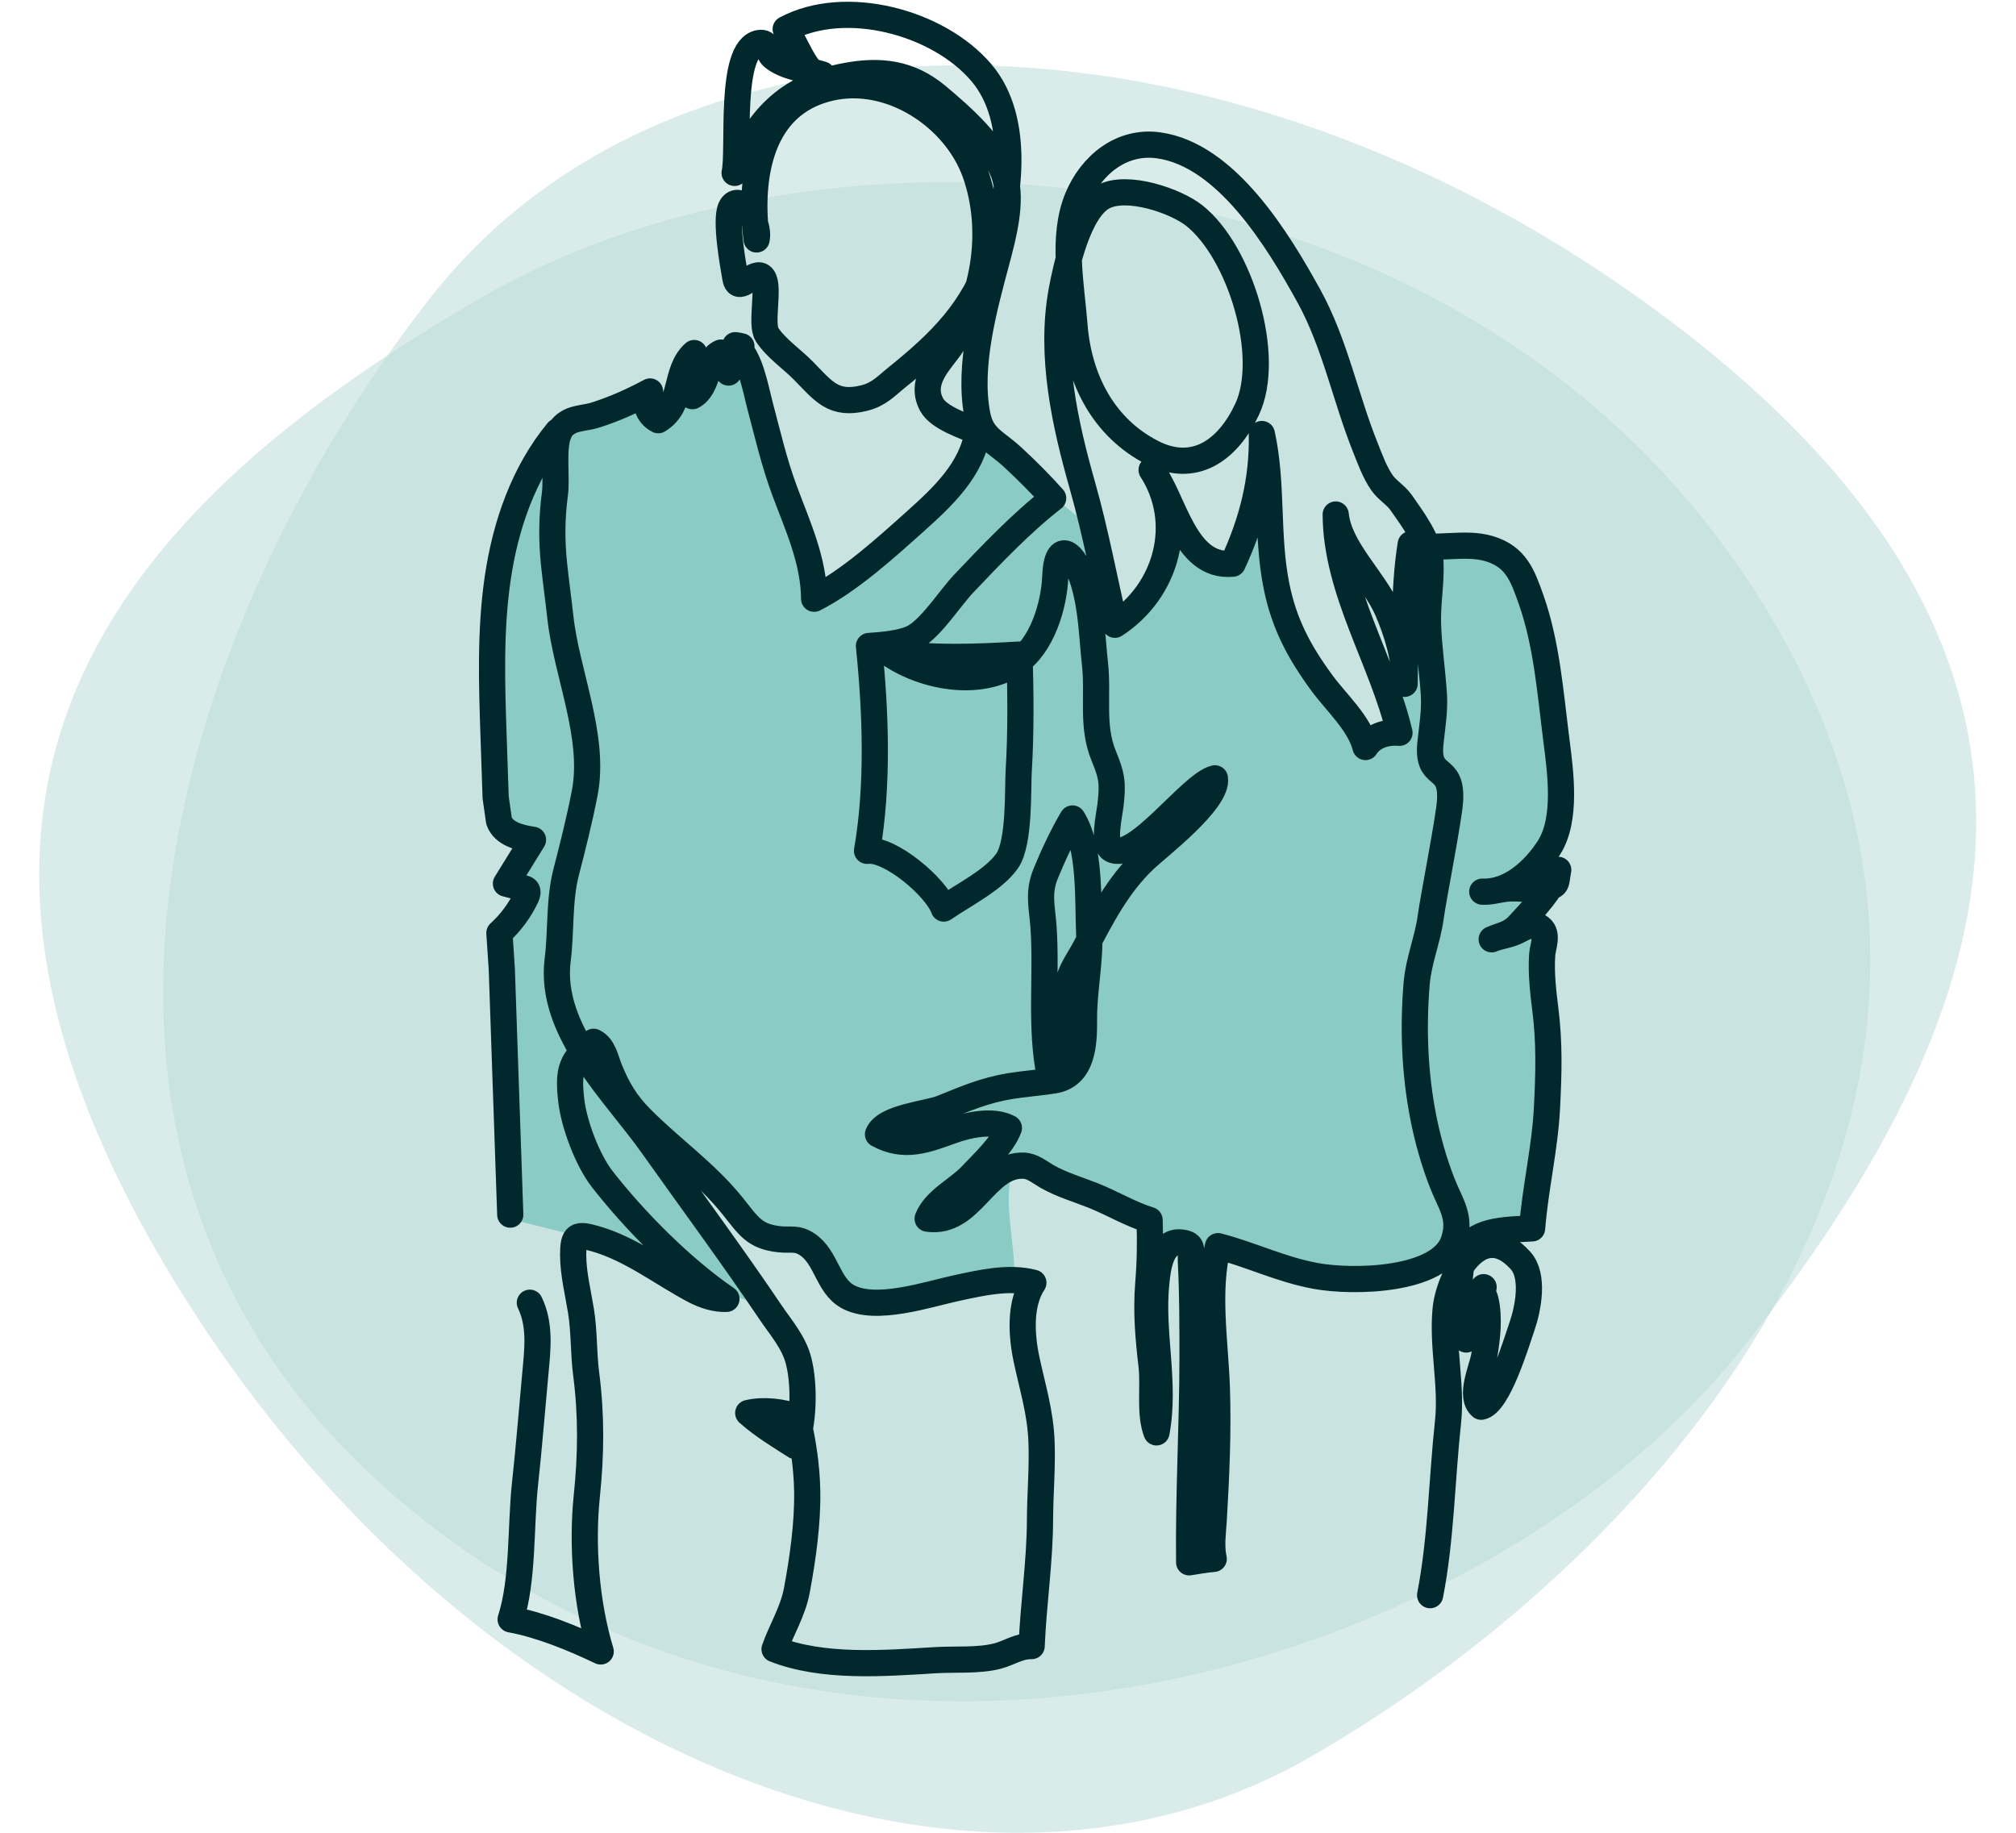 <svg width="154" height="140" viewBox="0 0 154 140" fill="none" xmlns="http://www.w3.org/2000/svg">
<g clip-path="url(#clip0_1536_2672)">
<path d="M32.477 116.194C-1.101 90.017 13.572 47.239 32.962 22.633C52.344 -1.966 95.277 -0.69 128.855 25.487C162.434 51.663 152.625 78.206 133.235 102.812C113.852 127.418 66.049 142.377 32.477 116.201V116.194Z" fill="#B6DAD6" fill-opacity="0.5"/>
<path d="M135.568 47.606C156.917 84.376 127.278 118.607 100.075 134.226C72.871 149.845 33.519 132.7 12.17 95.93C-9.179 59.16 9.867 38.186 37.07 22.567C64.273 6.948 114.219 10.836 135.561 47.613L135.568 47.606Z" fill="#B6DAD6" fill-opacity="0.5"/>
<path d="M49.5 30.5L44.5 32.5L43 33.5L39 38.5L37 46.5L38 63L40.5 64L39 68L40.5 69L38 71.5L38.5 93L44.5 94.5L57.5 99.5L52 89L58.5 94.5L62.5 95.5L65.5 99.5C70.5 99.667 77.5 98 77.5 97.5C77.5 94.616 76.5 91.333 77.5 89L88 94L89 95.5L90 94.5L91.5 96.5L94 95.5C96 95.833 100.7 96.8 103.5 98C106.3 99.2 108.667 97.5 109.5 96.5L113 94.5L117.5 94L118.5 80.5L117.5 73.5V70.5L118.5 68L117.5 67L118.5 65L120 61L118.5 51.5L116 43L112.5 41.5L109.5 42L109 49.5L106 52.5L106.5 56.5H104.5L101 53L97 45.5V36L94.5 43H92.5L89 40V41.5L88 45.5L85 47.5L83 40L80.5 38L74.5 33.5L73.5 35.5L71.5 39L62.5 45.5L61.5 43L57.5 30.5L56.5 28H54.5L52 29L50 32L49.5 30.5Z" fill="#8ACBC6"/>
<path d="M109.245 121.85C110.082 117.587 110.14 112.995 110.61 108.644C110.918 105.813 110.162 102.915 110.426 100.053C110.661 97.486 113.097 92.915 116.149 96.283C117.22 97.464 116.736 99.943 116.266 101.308C115.848 102.518 114.447 107.221 113.148 107.456C112.216 106.664 113.2 104.595 113.376 103.582C113.618 102.174 113.786 100.626 113.478 99.312C113.376 98.865 113.104 98.733 113.332 98.322C113.082 99.452 112.994 101.682 112.004 102.32C111.424 100.626 111.197 97.104 112.004 95.439C112.774 93.847 115.503 93.935 117.036 93.832C117.279 90.736 118.02 87.692 118.174 84.581C118.306 81.969 118.372 79.673 118.042 77.069C117.873 75.726 117.711 74.273 117.807 72.924C117.851 72.285 118.298 71.346 117.66 70.855C117.073 70.407 116.347 70.913 115.797 71.17C115.21 71.449 114.476 71.515 113.948 71.75C114.733 71.398 115.356 71.376 116.017 70.649C116.941 69.644 118.709 67.795 119.032 66.445C118.827 67.553 119.017 67.627 118.078 67.832C117.139 68.037 116.039 67.781 115.078 67.883C114.454 67.95 113.86 68.148 113.229 68.111C115.371 68.199 117.235 66.453 118.328 64.743C119.7 62.587 119.208 59.014 118.893 56.556C118.43 52.925 118.159 49.22 116.97 45.83C116.31 43.959 115.811 42.536 113.786 41.92C111.879 41.333 109.619 42.081 107.763 41.568C107.191 45.163 107.382 48.581 107.294 52.235C107.367 50.386 106.707 48.281 105.981 46.601C104.953 44.238 102.298 41.92 102.034 39.301C102.063 45.155 105.628 50.496 106.905 55.977C105.922 55.889 104.865 56.189 104.308 57.062C103.831 55.228 102.085 53.68 100.977 52.169C99.246 49.807 98.087 47.65 97.507 44.752C96.729 40.878 97.236 36.99 96.392 33.153C96.465 36.704 95.636 39.888 94.162 43.057C90.442 43.431 89.679 38.046 87.97 35.897C90.574 39.925 89.136 45.148 85.167 47.723C84.346 44.209 83.7 40.68 82.695 37.129C81.345 32.368 80.186 27.174 81.096 22.215C81.455 20.263 82.401 16.045 84.265 15.04C86.099 14.056 89.826 15.348 91.234 16.47C94.734 19.251 97.177 27.24 95.248 31.304C93.773 34.422 91.22 36.205 88.036 34.584C84.28 32.676 82.394 28.927 82.079 24.848C81.844 21.804 81.088 18.084 82.306 15.142C83.341 12.626 85.651 10.711 88.491 11.1C93.7 11.812 97.661 18.4 99.972 22.589C101.975 26.22 102.76 30.343 104.293 34.166C104.653 35.068 105.02 36.102 105.584 36.895C106.003 37.481 106.626 37.812 107.037 38.399C107.881 39.609 109.194 41.355 109.267 42.874C109.348 44.502 109.025 46.109 109.084 47.73C109.15 49.498 109.414 51.252 109.531 53.02C109.612 54.297 109.407 55.463 109.275 56.703C108.944 59.711 110.977 58.192 110.764 61.229C110.661 62.645 109.48 68.646 109.289 70.062C109.055 71.794 108.365 73.364 108.218 75.117C107.932 78.528 108.064 81.991 108.724 85.351C109.055 87.031 109.524 88.689 110.14 90.289C110.801 91.998 111.659 92.966 111.043 94.801C110.023 97.845 103.406 97.999 100.5 97.464C97.852 96.98 95.556 95.835 93.039 95.189C92.174 98.601 92.826 102.452 92.951 105.952C93.069 109.275 92.915 112.76 92.716 116.083C92.658 117.081 92.496 118.108 92.716 119.077C92.085 119.128 91.455 119.245 90.838 119.341C90.78 114.117 91.088 108.916 91.095 103.692C91.095 101.264 91.095 98.777 90.97 96.356C90.926 95.49 91.257 95.043 90.251 94.911C88.667 94.698 88.439 96.943 88.337 97.904C87.911 101.778 89.063 105.534 88.344 109.415C87.786 107.962 88.146 105.901 87.97 104.353C87.72 102.203 87.544 100.244 87.713 98.08C87.852 96.371 87.874 94.867 87.816 93.194C86.363 92.746 84.933 91.888 83.495 91.316C82.291 90.839 81.096 90.501 79.966 89.856C79.372 89.511 78.873 89.071 78.205 89.042C75.204 88.902 74.229 93.575 70.861 93.091C71.412 91.675 73.143 90.89 74.17 89.812C75.043 88.888 76.635 87.398 77.068 86.158C75.85 85.505 73.943 85.931 72.74 86.364C70.759 87.075 69.093 87.75 67.069 86.643C67.589 85.322 70.832 85.102 71.969 84.64C73.767 83.913 75.204 83.29 77.141 82.967C78.256 82.784 79.394 82.71 80.494 82.534C82.724 82.182 82.82 79.71 82.805 77.912C82.79 75.682 83.296 73.408 83.201 71.258C83.091 68.705 83.311 64.722 81.925 62.521C81.176 63.782 80.421 65.396 79.87 66.754C79.284 68.214 79.599 69.255 79.709 70.759C79.981 74.611 79.416 78.404 80.201 82.233C81.617 80.267 81.191 77.479 81.573 75.22C81.756 74.149 82.394 73.356 82.878 72.439C84.155 70.026 85.38 67.605 87.449 65.646C88.403 64.736 93.091 61.156 92.805 59.454C90.978 59.872 86.737 65.917 84.91 64.876C84.221 64.487 84.742 62.257 84.83 61.493C85.028 59.806 84.94 59.263 84.309 57.73C83.37 55.441 83.913 53.152 83.641 50.68C83.407 48.537 83.392 46.549 82.768 44.466C82.108 42.272 80.729 41.062 80.611 44.04C80.523 46.256 79.606 49.322 77.655 50.636C74.757 52.587 70.392 51.692 67.773 49.807C70.971 50.342 74.662 50.196 77.882 49.997C77.963 52.991 78 55.925 77.816 58.918C77.736 60.283 77.904 64.384 76.928 65.771C75.909 67.223 73.605 68.353 72.094 69.402C71.522 67.781 67.978 64.773 66.232 64.993C67.098 59.997 66.9 54.407 66.379 49.344C67.384 49.278 69.057 49.146 69.915 48.626C71.236 47.826 72.578 45.669 73.649 44.547C75.74 42.346 78.014 39.947 80.45 38.054C79.496 36.983 78.418 35.904 77.361 34.928C76.026 33.696 74.992 33.439 74.654 31.678C73.928 27.915 75.204 23.41 76.158 19.83C76.628 18.062 77.332 15.428 76.767 13.521C76.063 11.166 73.392 8.84 71.588 7.329C69.482 5.576 67.245 5.297 64.567 5.81C60.011 6.676 57.883 9.126 56.115 13.206C56.511 11.467 55.646 3.727 57.979 3.287C58.734 3.147 58.617 3.991 59.02 4.336C59.967 5.15 61.625 5.312 62.813 5.686C62.725 5.759 62.652 5.832 62.571 5.913C61.412 5.348 60.81 3.279 60.018 2.223C64.581 -0.22 71.69 1.687 74.97 5.554C78.036 9.163 77.134 15.355 75.747 19.515C74.361 23.689 71.8 26.176 68.536 28.81C67.685 29.492 67.156 30.123 66.005 30.409C63.657 30.989 62.909 29.881 61.361 28.304C60.495 27.423 59.277 26.602 58.595 25.56C58.067 24.753 58.815 21.921 58.279 21.202C57.715 20.439 56.409 22.545 56.181 21.268C56.005 20.27 55.367 16.786 55.837 15.854C56.467 14.607 58.096 16.94 57.795 18.29C57.179 13.506 58.067 7.945 63.408 6.713C67.993 5.656 72.967 8.921 74.5 13.227C76.085 17.688 75.183 23.154 72.314 26.888C71.47 27.981 70.296 29.331 71.177 30.93C71.727 31.921 73.678 32.551 74.691 32.984C74.221 35.889 72.035 37.929 69.908 39.837C67.655 41.854 64.897 44.363 62.19 45.735C62.168 42.808 60.928 40.167 59.93 37.474C59.13 35.317 58.639 33.175 58.052 30.959C57.7 29.624 57.304 27.225 56.167 26.367C56.306 26.382 56.504 26.418 56.636 26.455C56.431 27.145 56.159 27.937 55.653 28.458C55.404 27.981 55.272 27.445 55.074 26.932C53.885 27.431 54.164 29.595 52.895 30.262C51.97 29.265 52.961 28.047 53.027 26.968C51.471 28.37 52.234 30.916 50.283 32.097C49.461 31.678 49.138 30.703 49.659 29.903C48.302 30.629 46.915 31.253 45.448 31.715C44.898 31.891 44.01 31.935 43.511 32.207C42.998 32.486 42.822 32.728 42.631 33.241C42.227 34.356 42.55 36.55 42.389 37.724C42.147 39.536 42.132 41.267 42.323 43.094C42.462 44.407 42.66 45.838 42.8 47.107C43.269 51.435 45.507 56.27 44.663 60.591C44.274 62.594 43.768 64.611 43.255 66.592C42.69 68.757 42.88 71.082 42.602 73.305C41.912 78.763 46.938 83.392 49.879 87.552C52.895 91.807 55.961 95.945 58.866 100.252C59.703 101.484 60.657 102.555 61.009 103.971C61.478 105.82 61.397 108.71 60.752 110.456C59.549 109.693 58.214 108.879 57.157 107.933C58.324 107.654 59.761 107.83 60.899 108.241C61.331 110.075 61.625 111.946 61.662 113.883C61.706 116.348 61.324 119.055 60.869 121.49C60.568 123.104 59.688 124.491 59.167 125.973C62.857 127.433 67.56 127.051 71.441 126.817C72.952 126.721 74.757 126.883 76.217 126.494C77.127 126.252 77.824 125.723 78.807 125.738C78.939 122.517 79.43 119.348 79.445 116.098C79.452 114.117 79.636 112.136 79.562 110.156C79.482 107.903 78.887 106.04 78.425 103.883C78.029 102.042 77.86 99.613 78.939 97.985C77.053 97.486 74.904 97.999 73.084 98.388C70.913 98.85 66.878 100.237 64.743 99.034C63.217 98.175 63.144 96.048 61.669 95.057C60.869 94.522 60.378 94.757 59.519 94.661C57.634 94.448 57.201 93.671 56.005 92.174C53.929 89.57 51.266 87.75 48.948 85.403C47.825 84.273 47.172 83.165 46.578 81.713C46.248 80.913 46.123 79.966 45.346 79.578C43.607 81.001 43.387 81.742 43.629 83.987C43.827 85.843 44.869 88.601 45.998 90.061C48.529 93.304 52.102 96.891 55.492 99.217C54.648 99.246 53.812 98.975 53.049 98.579C50.54 97.258 48.243 95.417 45.477 94.624C44.062 94.221 43.783 94.316 43.783 95.85C43.783 97.288 44.157 98.74 44.384 100.156C44.641 101.77 44.568 103.377 44.781 104.984C45.184 108.101 45.155 111.124 44.825 114.279C44.436 118.057 44.773 122.473 45.888 126.149C43.702 125.107 41.274 124.117 39.007 123.699C39.983 120.683 39.755 116.568 40.107 113.332C40.415 110.515 40.636 107.683 40.9 104.851C41.068 103.061 41.288 101.191 40.474 99.511" stroke="#00282D" stroke-width="2" stroke-linecap="round" stroke-linejoin="round"/>
<path d="M42.602 32.948C40.005 36.095 38.618 40.101 38.024 44.143C37.43 48.178 37.569 52.286 37.708 56.365C37.76 57.884 37.811 59.403 37.862 60.914L38.119 62.704C38.464 63.687 39.682 63.995 40.716 64.149C40.027 65.264 39.337 66.38 38.648 67.495L39.975 67.84C40.071 67.862 40.166 67.891 40.232 67.964C40.349 68.104 40.283 68.309 40.21 68.478C39.719 69.534 39.007 70.488 38.149 71.266L38.332 74.031C38.545 80.282 38.765 86.533 38.978 92.783" stroke="#00282D" stroke-width="2" stroke-linecap="round" stroke-linejoin="round"/>
</g>
<defs>
<clipPath id="clip0_1536_2672">
<rect width="153.419" height="140" fill="white"/>
</clipPath>
</defs>
</svg>
